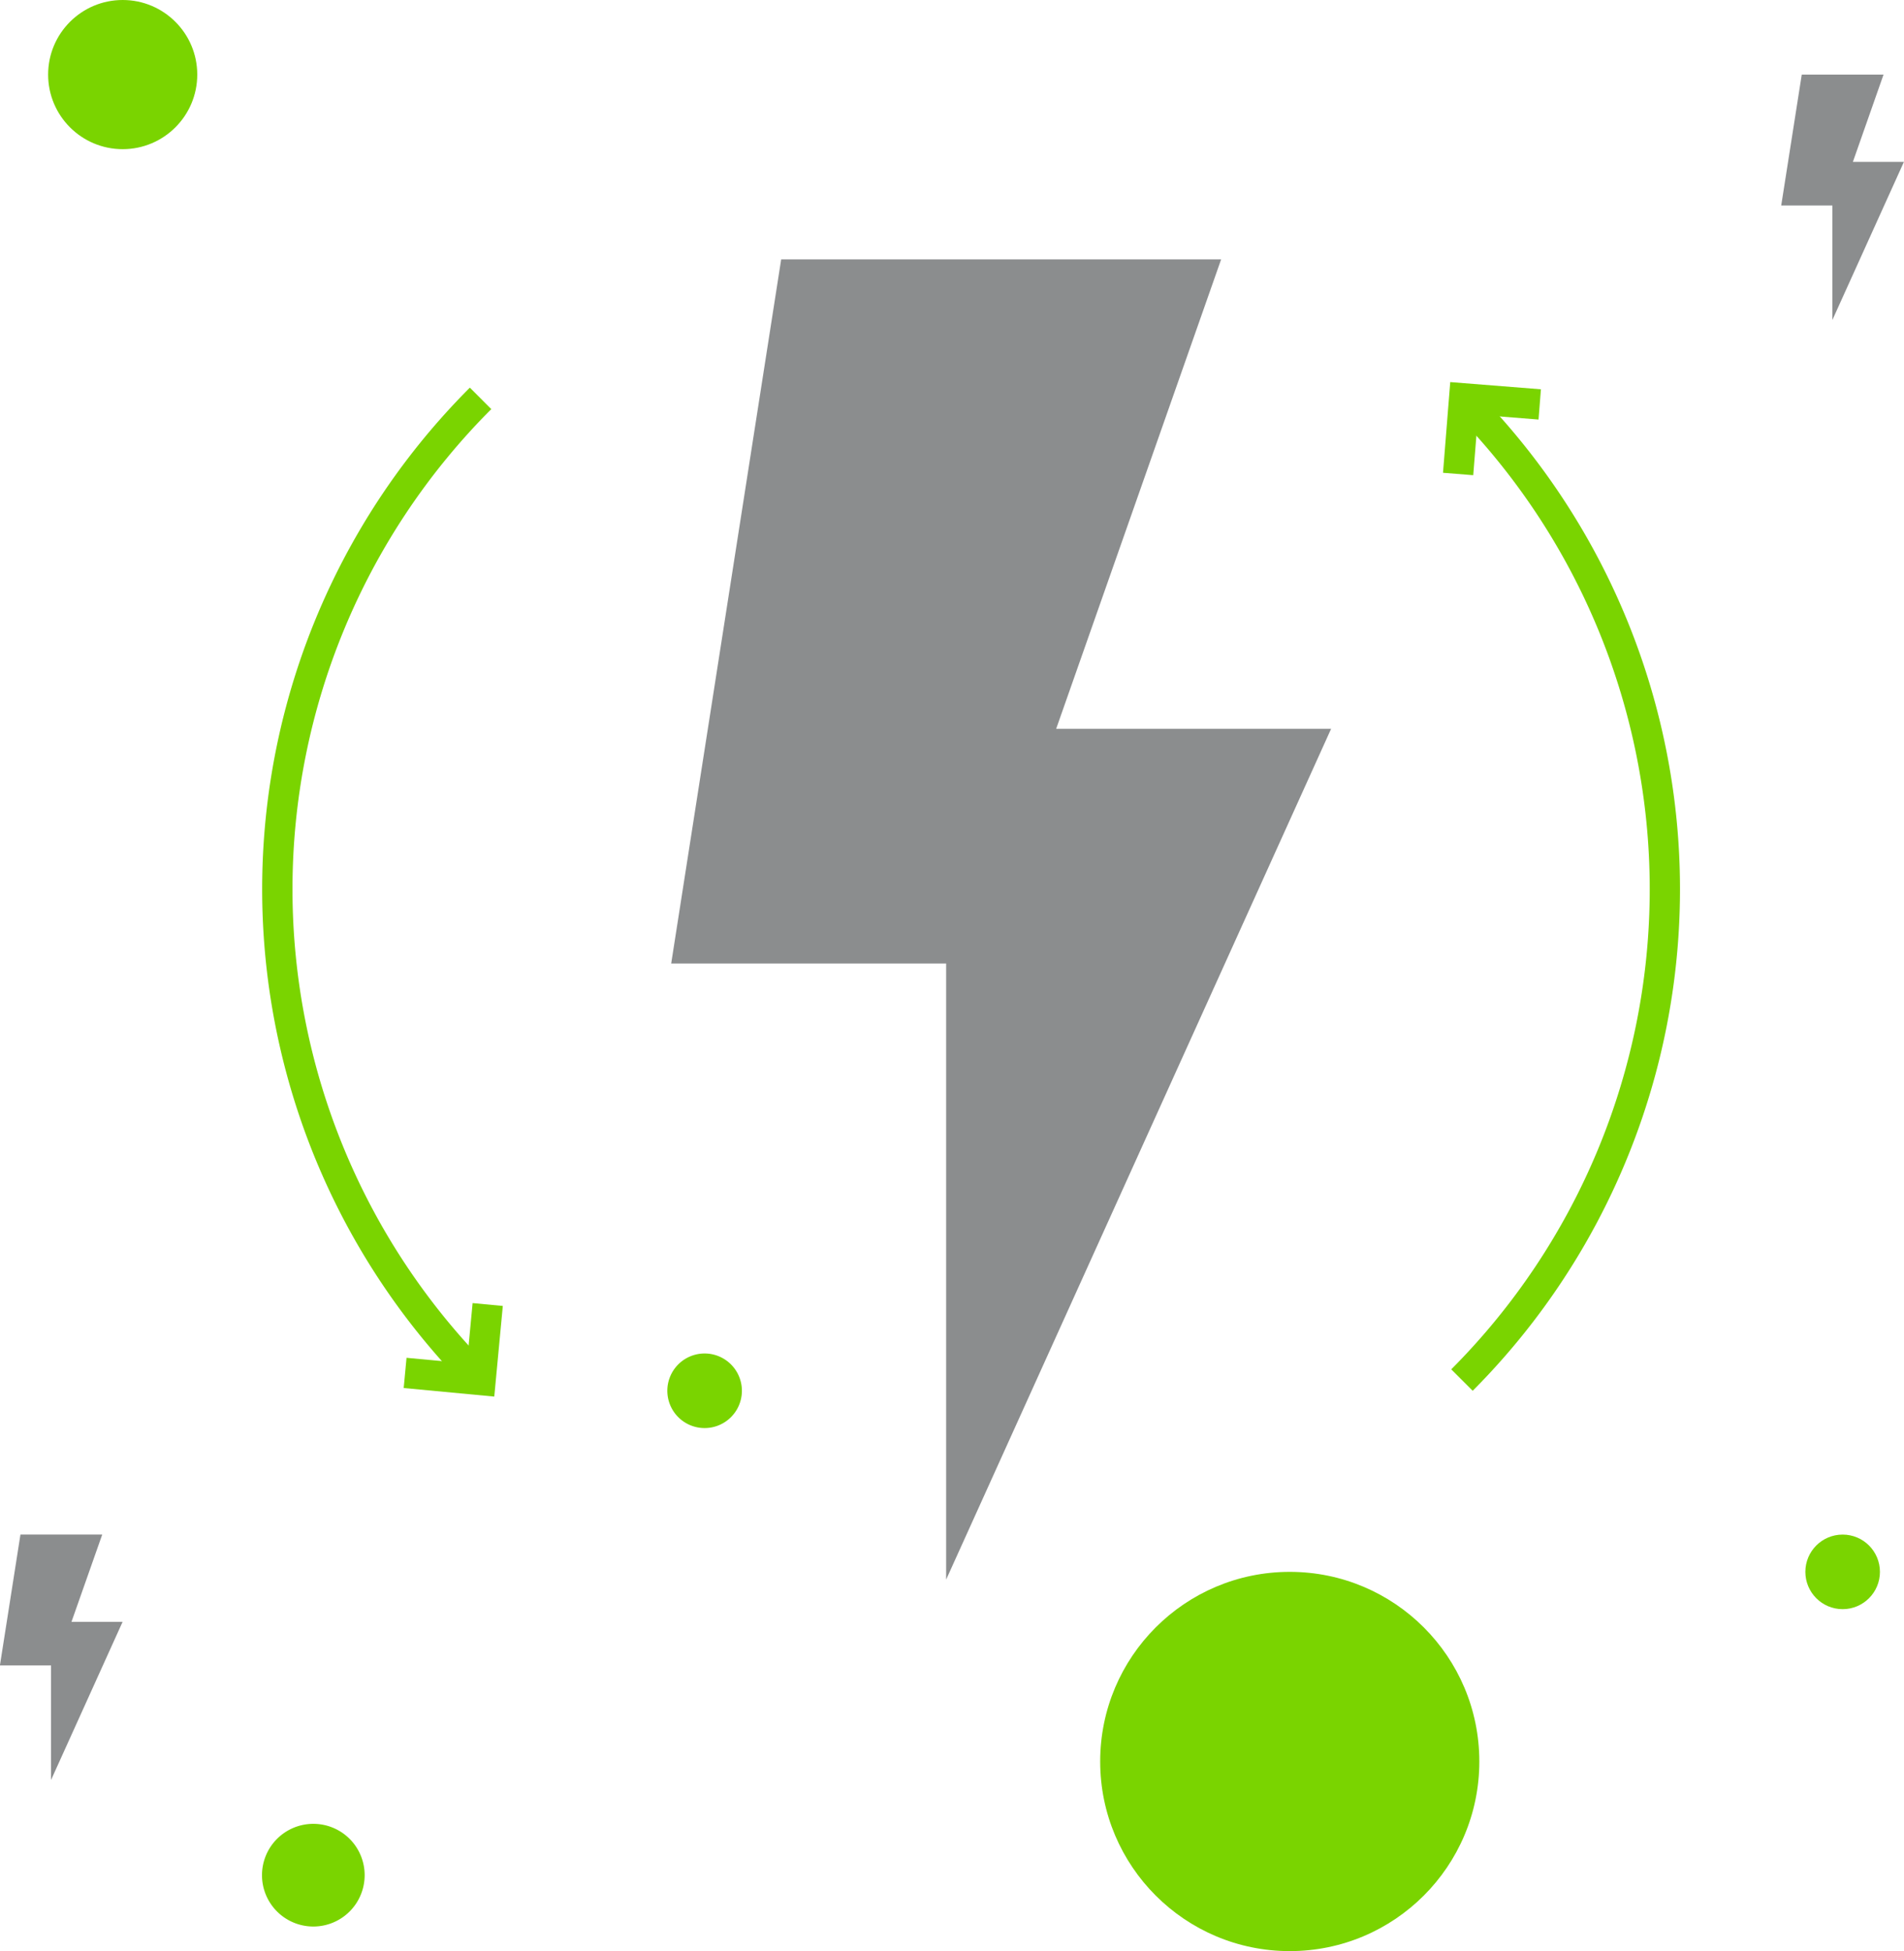 <svg id="Componente_6_2" data-name="Componente 6 – 2" xmlns="http://www.w3.org/2000/svg" width="111.284" height="114.006" viewBox="0 0 111.284 114.006">
  <g id="Grupo_2814" data-name="Grupo 2814" transform="translate(0 0)">
    <g id="Grupo_50" data-name="Grupo 50" transform="translate(39.23 15.155)">
      <path id="Trazado_219" data-name="Trazado 219" d="M335.3,199.21H309.585l-6.428,41.142h16.07v36l22.5-49.711h-16.07Z" transform="translate(-303.157 -199.21)" fill="#8b8d8e"/>
    </g>
    <g id="Grupo_57" data-name="Grupo 57" transform="translate(64.303 91.846)">
      <ellipse id="Elipse_25" data-name="Elipse 25" cx="11.08" cy="11.08" rx="11.08" ry="11.08" transform="translate(0)" fill="#7ad400"/>
    </g>
    <g id="Grupo_58" data-name="Grupo 58" transform="translate(2.813)">
      <ellipse id="Elipse_26" data-name="Elipse 26" cx="4.358" cy="4.358" rx="4.358" ry="4.358" fill="#7ad400"/>
    </g>
    <g id="Grupo_59" data-name="Grupo 59" transform="translate(105.519 89.667)">
      <ellipse id="Elipse_27" data-name="Elipse 27" cx="2.179" cy="2.179" rx="2.179" ry="2.179" fill="#7ad400"/>
    </g>
    <g id="Grupo_60" data-name="Grupo 60" transform="translate(39.004 79.086)">
      <path id="Trazado_235" data-name="Trazado 235" d="M306.4,517.337a2.179,2.179,0,1,1-2.179-2.179A2.179,2.179,0,0,1,306.4,517.337Z" transform="translate(-302.042 -515.158)" fill="#7ad400"/>
    </g>
    <g id="Grupo_61" data-name="Grupo 61" transform="translate(15.323 22.651)">
      <path id="Trazado_236" data-name="Trazado 236" d="M197.149,294.873a41.445,41.445,0,0,1,0-58.613l1.253,1.254a39.673,39.673,0,0,0,0,56.106Z" transform="translate(-185.01 -236.26)" fill="#7ad400"/>
    </g>
    <g id="Grupo_62" data-name="Grupo 62" transform="translate(84.822 22.652)">
      <path id="Trazado_237" data-name="Trazado 237" d="M529.73,294.874l-1.253-1.253a39.72,39.72,0,0,0,0-56.106l1.253-1.254A41.5,41.5,0,0,1,529.73,294.874Z" transform="translate(-528.477 -236.261)" fill="#7ad400"/>
    </g>
    <g id="Grupo_63" data-name="Grupo 63" transform="translate(84.34 22.325)">
      <path id="Trazado_238" data-name="Trazado 238" d="M527.863,240.086l-1.767-.141.423-5.3,5.3.421-.14,1.767-3.534-.281Z" transform="translate(-526.096 -234.644)" fill="#7ad400"/>
    </g>
    <g id="Grupo_64" data-name="Grupo 64" transform="translate(23.595 76.143)">
      <path id="Trazado_239" data-name="Trazado 239" d="M231.182,506.075l-5.294-.5.166-1.766,3.529.332.333-3.529,1.765.167Z" transform="translate(-225.888 -500.614)" fill="#7ad400"/>
    </g>
    <g id="Grupo_65" data-name="Grupo 65" transform="translate(15.323 106.578)">
      <path id="Trazado_240" data-name="Trazado 240" d="M191,654.021a3,3,0,1,0-3,2.995A3,3,0,0,0,191,654.021Z" transform="translate(-185.01 -651.025)" fill="#7ad400"/>
    </g>
    <g id="Grupo_66" data-name="Grupo 66" transform="translate(104.113 4.358)">
      <path id="Trazado_241" data-name="Trazado 241" d="M629.791,145.852h-4.78l-1.2,7.648H626.8v6.694l4.183-9.243H628Z" transform="translate(-623.816 -145.852)" fill="#8b8d8e"/>
    </g>
    <g id="Grupo_67" data-name="Grupo 67" transform="translate(0 89.666)">
      <path id="Trazado_242" data-name="Trazado 242" d="M115.257,567.447h-4.78l-1.2,7.648h2.988v6.694l4.183-9.243h-2.988Z" transform="translate(-109.282 -567.447)" fill="#8b8d8e"/>
    </g>
  </g>
</svg>
